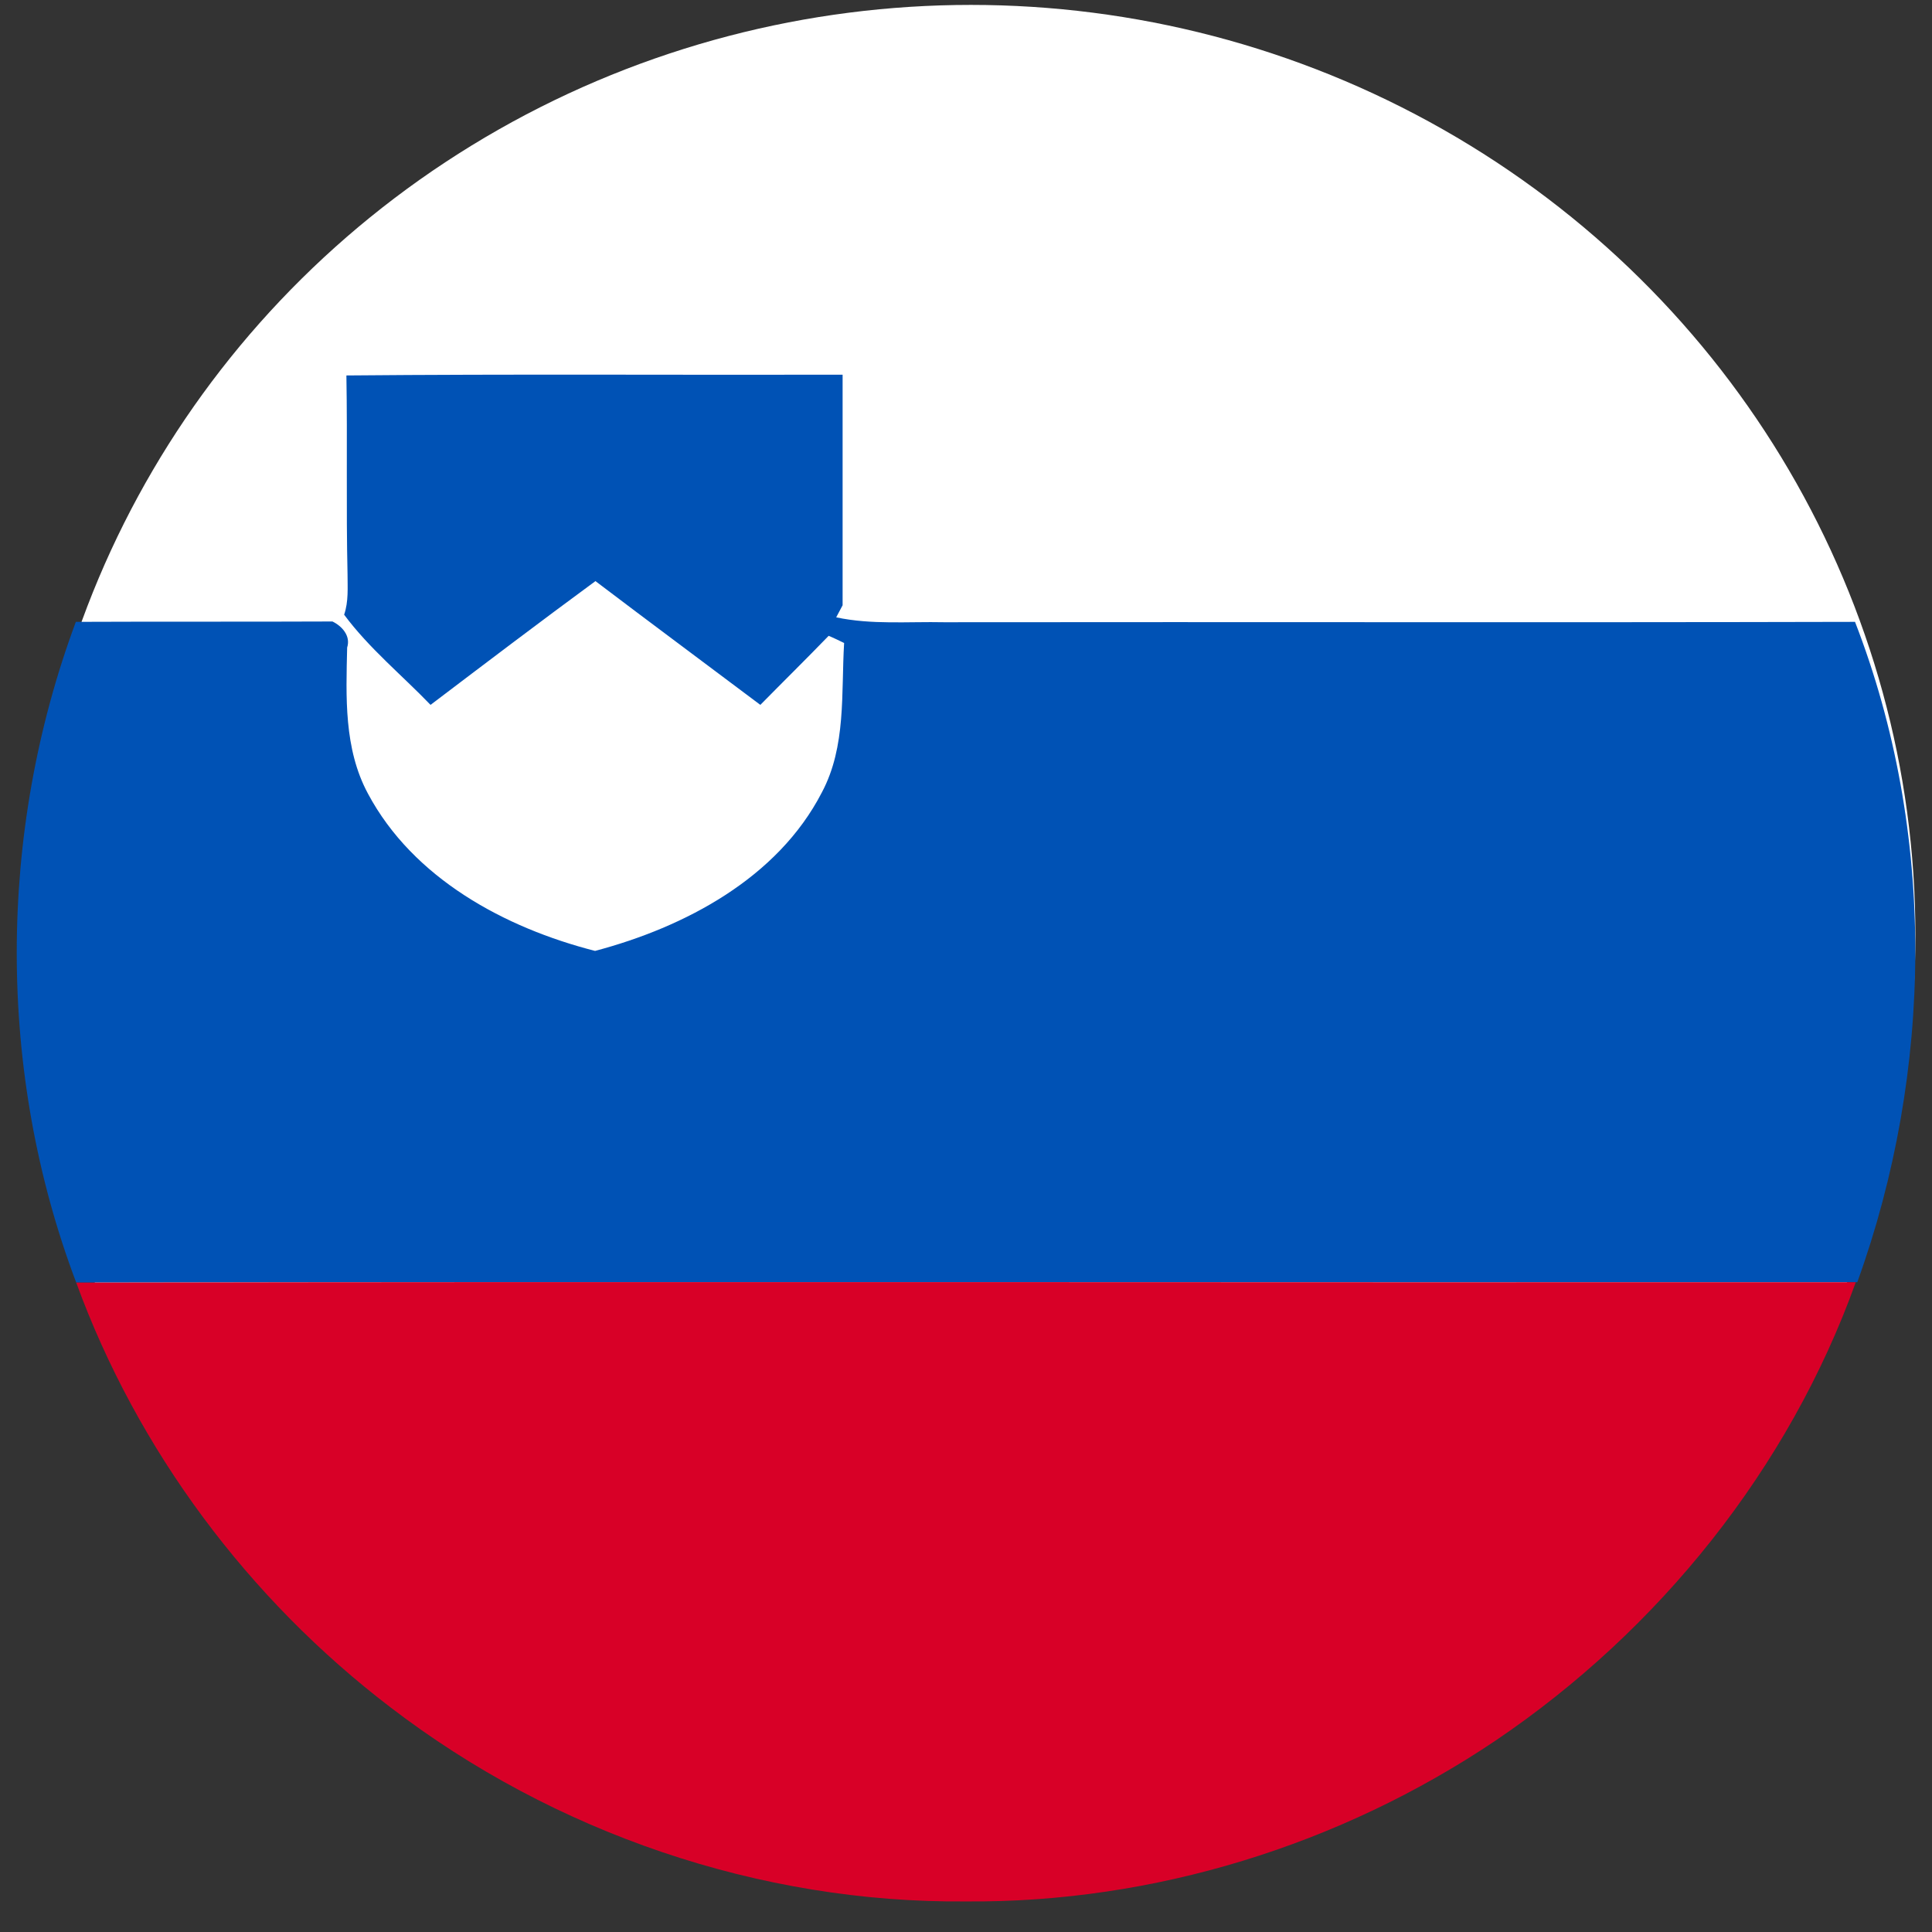 <?xml version="1.0" encoding="utf-8"?>
<!-- Generator: Adobe Illustrator 24.1.2, SVG Export Plug-In . SVG Version: 6.00 Build 0)  -->
<svg version="1.1" id="Layer_1" xmlns="http://www.w3.org/2000/svg" xmlns:xlink="http://www.w3.org/1999/xlink" x="0px" y="0px"
	 viewBox="0 0 512 512" style="enable-background:new 0 0 512 512;" xml:space="preserve">
<rect x="0" y="0" width="512" height="512" fill="#333333" stroke="none"/>
<style type="text/css">
	.st0{fill:#FFFFFF;}
	.st1{fill:#0052B5;}
	.st2{fill:#D80027;}
</style>
<ellipse class="st0" cx="257.3" cy="247.8" rx="250.3" ry="246.5"/>
<g>
	<path class="st1" d="M91.8,99.5c43.8-0.4,87.7-0.1,131.5-0.2c0,20.3,0,40.7,0,61.1l-1.7,3.2c9.4,2,19.1,1.1,28.6,1.3
		c80.5-0.1,161,0.1,241.4-0.1c21.6,55.7,20.8,119.1,0.6,175h-0.4c-157.2,0.1-314.4-0.2-471.6,0.1c-21.1-55.8-20.9-119.2-0.1-175.1
		c22.7-0.1,45.3,0,68-0.1c2.5,1.2,4.9,3.8,3.9,6.9c-0.3,13-0.9,26.8,5.5,38.7c12,22.5,36.3,35.6,60.2,41.7
		c23.8-6.3,48.4-19.3,60.1-42c6.5-12.2,5.1-26.3,5.9-39.6c-1-0.5-3.1-1.5-4.1-1.9c-6,6.2-12.1,12.2-18.1,18.3
		C187,175.9,172.3,165,157.8,154c-14.7,10.8-29.2,21.8-43.7,32.8c-7.6-7.9-16.3-15-22.9-23.9c1.2-3.5,0.9-7.2,0.9-10.8
		C91.7,134.6,92.1,117,91.8,99.5z"/>
</g>
<g>
	<path class="st2" d="M20.2,339.9c157.2-0.3,314.4,0,471.6-0.1c-17.7,49.3-52.1,92.2-95.5,121.5c-41.2,27.7-90.6,43-140.3,42.6
		c-54.7,0.5-109.2-18.2-152.6-51.5C65.8,423.7,36.4,384.3,20.2,339.9z"/>
</g>
</svg>

